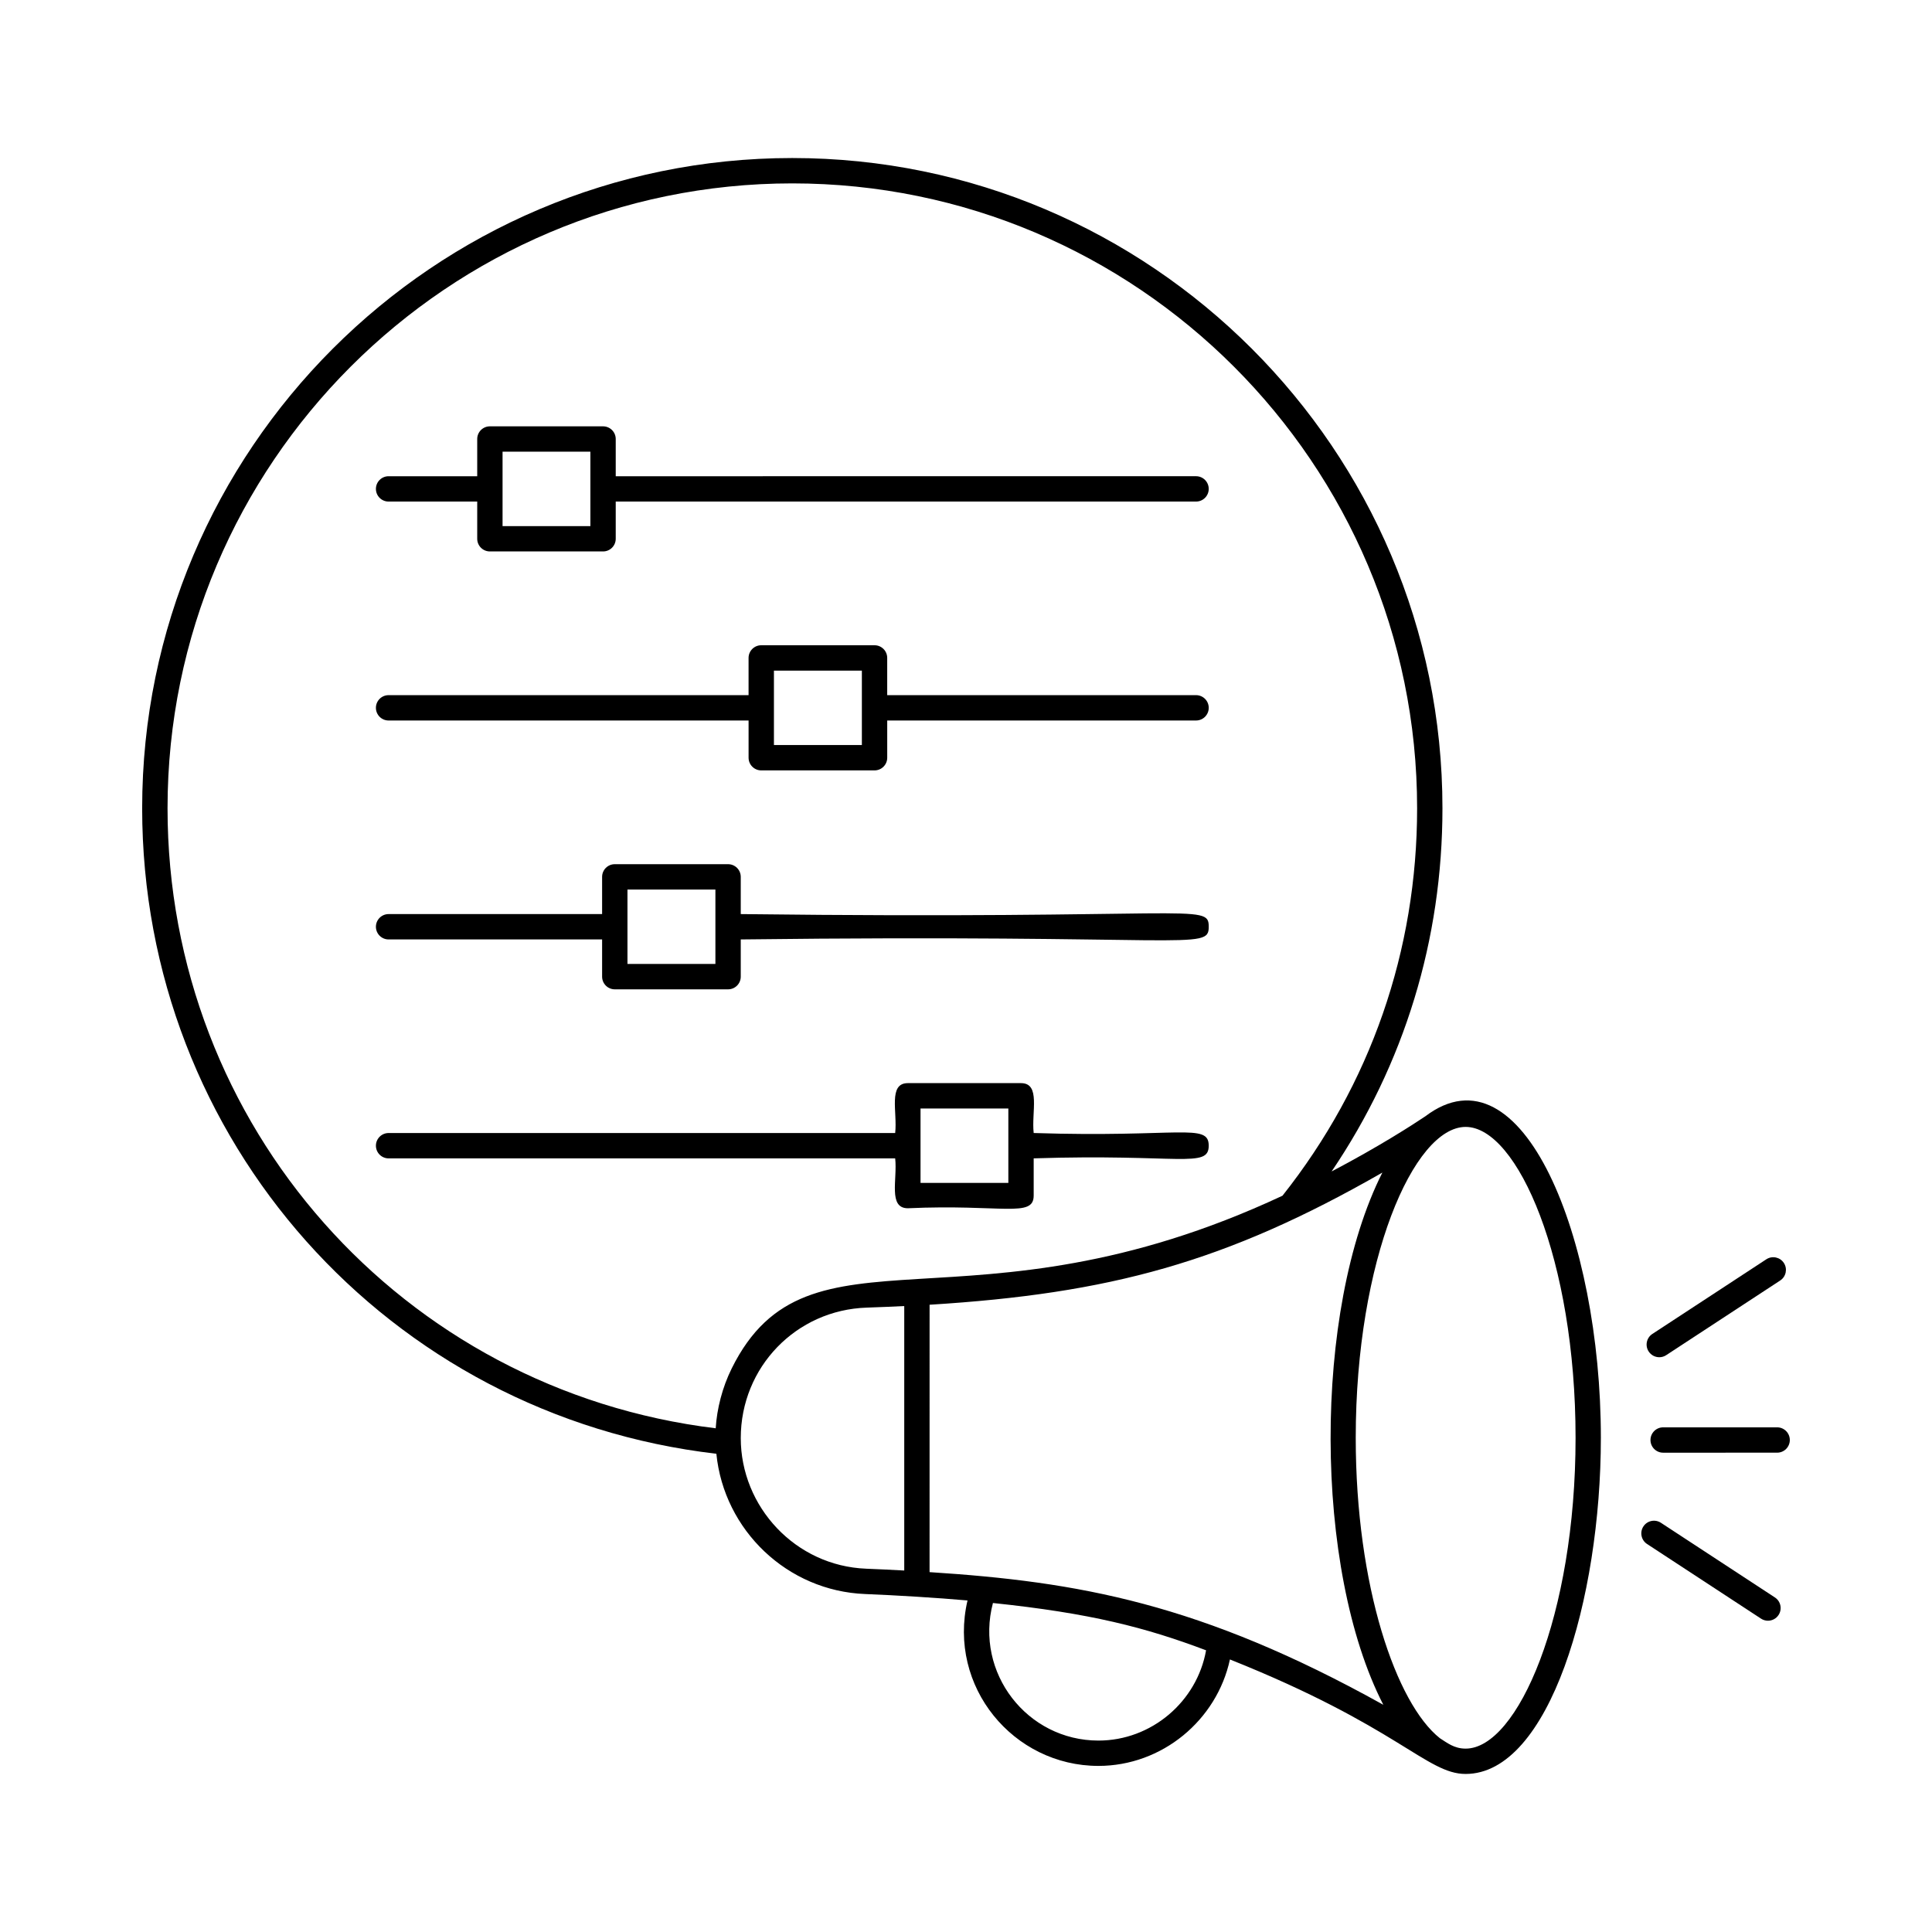 <?xml version="1.0" encoding="UTF-8"?>
<!-- Uploaded to: SVG Repo, www.svgrepo.com, Generator: SVG Repo Mixer Tools -->
<svg fill="#000000" width="800px" height="800px" version="1.1" viewBox="144 144 512 512" xmlns="http://www.w3.org/2000/svg">
 <g>
  <path d="m614.37 567.34-30.207-19.785c-1.555-1.016-3.633-0.582-4.648 0.969-1.016 1.551-0.582 3.633 0.969 4.648l30.207 19.785c0.566 0.371 1.207 0.551 1.836 0.551 1.094 0 2.168-0.535 2.812-1.52 1.016-1.551 0.582-3.633-0.969-4.648z"/>
  <path d="m614.96 522.26h-30.207c-1.855 0-3.359 1.504-3.359 3.359 0 1.855 1.504 3.359 3.359 3.359l30.207-0.004c1.855 0 3.359-1.504 3.359-3.359 0-1.852-1.504-3.356-3.359-3.356z"/>
  <path d="m583.73 503.68c0.633 0 1.27-0.176 1.836-0.551l30.207-19.785c1.551-1.016 1.984-3.098 0.969-4.648s-3.094-1.984-4.648-0.969l-30.207 19.785c-1.551 1.016-1.984 3.098-0.969 4.648 0.645 0.984 1.715 1.52 2.812 1.52z"/>
  <path d="m521.73 439.83c-3.227 2.164-12.227 7.996-24.84 14.617 19.254-28.418 29.375-61.418 29.375-96.258 0-95.012-77.297-172.31-172.31-172.31-94.992 0-172.28 77.297-172.28 172.31 0 87.949 65.227 160.98 152.17 171.07 2.023 20.281 18.805 36.375 39.445 37.176 7.941 0.312 19.258 1 27.113 1.703-5.32 22.859 12.168 43.844 34.695 43.844 16.855 0 31.363-12.086 34.848-28.211 44.574 17.797 52.141 30.344 62.453 30.344 22.141 0 35.848-46.246 35.848-89.094 0.004-52.898-20.828-104.7-46.52-85.188zm-333.33-81.641c0-91.309 74.27-165.59 165.56-165.59 91.309 0 165.59 74.285 165.59 165.59 0 37.734-12.336 73.223-35.68 102.69-83.293 38.945-125.57 4.633-145.95 45.75-2.508 5.055-3.938 10.723-4.25 15.883-83.078-10.117-145.27-80.125-145.27-164.32zm151.91 166.92c0-18.801 14.684-33.988 33.434-34.578 3.109-0.098 7.406-0.289 9.891-0.414v70.086c-3.461-0.188-6.848-0.352-10.07-0.48-18.805-0.727-33.254-16.453-33.254-34.613zm50.039-35.34c47.75-2.957 78.469-11.223 119.99-35.023-18.426 36.492-18.238 105.1 0.254 141.04-48.488-26.984-80.973-32.621-120.25-35.156zm44.758 115.5c-18.926 0-32.848-17.98-27.969-36.457 25.848 2.699 40.484 6.492 56.484 12.535-2.418 13.605-14.477 23.922-28.516 23.922zm97.301 2.133c-3.055 0-4.906-1.547-6.824-2.758-11.555-9.141-22.301-40.207-22.301-79.621 0-47.148 15.379-82.379 29.129-82.379s29.129 35.23 29.129 82.379c0 47.148-15.379 82.379-29.133 82.379z"/>
  <path d="m246.98 276.92h23.488v9.859c0 1.855 1.504 3.359 3.359 3.359h29.988c1.855 0 3.359-1.504 3.359-3.359v-9.859h153.79c1.855 0 3.359-1.504 3.359-3.359s-1.504-3.359-3.359-3.359l-153.79 0.004v-9.863c0-1.855-1.504-3.359-3.359-3.359h-29.988c-1.855 0-3.359 1.504-3.359 3.359v9.863h-23.488c-1.855 0-3.359 1.504-3.359 3.359 0 1.852 1.504 3.356 3.359 3.356zm30.203-13.219h23.273v19.723h-23.273z"/>
  <path d="m246.98 334.94h95.402v9.863c0 1.855 1.504 3.359 3.359 3.359h30.023c1.855 0 3.359-1.504 3.359-3.359v-9.863h81.844c1.855 0 3.359-1.504 3.359-3.359s-1.504-3.359-3.359-3.359h-81.848v-9.863c0-1.855-1.504-3.359-3.359-3.359h-30.023c-1.855 0-3.359 1.504-3.359 3.359v9.863h-95.398c-1.855 0-3.359 1.504-3.359 3.359s1.504 3.359 3.359 3.359zm102.12-13.219h23.305v19.723h-23.305z"/>
  <path d="m246.98 392.96h56.586v9.863c0 1.855 1.504 3.359 3.359 3.359h30.023c1.855 0 3.359-1.504 3.359-3.359v-9.863c119.3-1.445 124.02 3.121 124.02-3.359 0-6.434-3.68-1.898-124.02-3.359v-9.863c0-1.855-1.504-3.359-3.359-3.359h-30.023c-1.855 0-3.359 1.504-3.359 3.359v9.863h-56.586c-1.855 0-3.359 1.504-3.359 3.359 0 1.855 1.504 3.359 3.359 3.359zm63.305-13.223h23.305v19.723h-23.305z"/>
  <path d="m384.59 464.2c24.938-1.125 33.348 2.621 33.348-3.359v-9.863c38.52-1.25 46.387 2.773 46.387-3.359 0-6.129-7.84-2.109-46.387-3.359-0.629-5.535 1.93-13.219-3.359-13.219h-29.988c-5.289 0-2.731 7.688-3.359 13.219l-134.25 0.004c-1.855 0-3.359 1.504-3.359 3.359 0 1.855 1.504 3.359 3.359 3.359h134.25c0.629 5.531-1.93 13.219 3.359 13.219zm3.359-26.441h23.273v19.723h-23.273z"/>
 </g>
</svg>